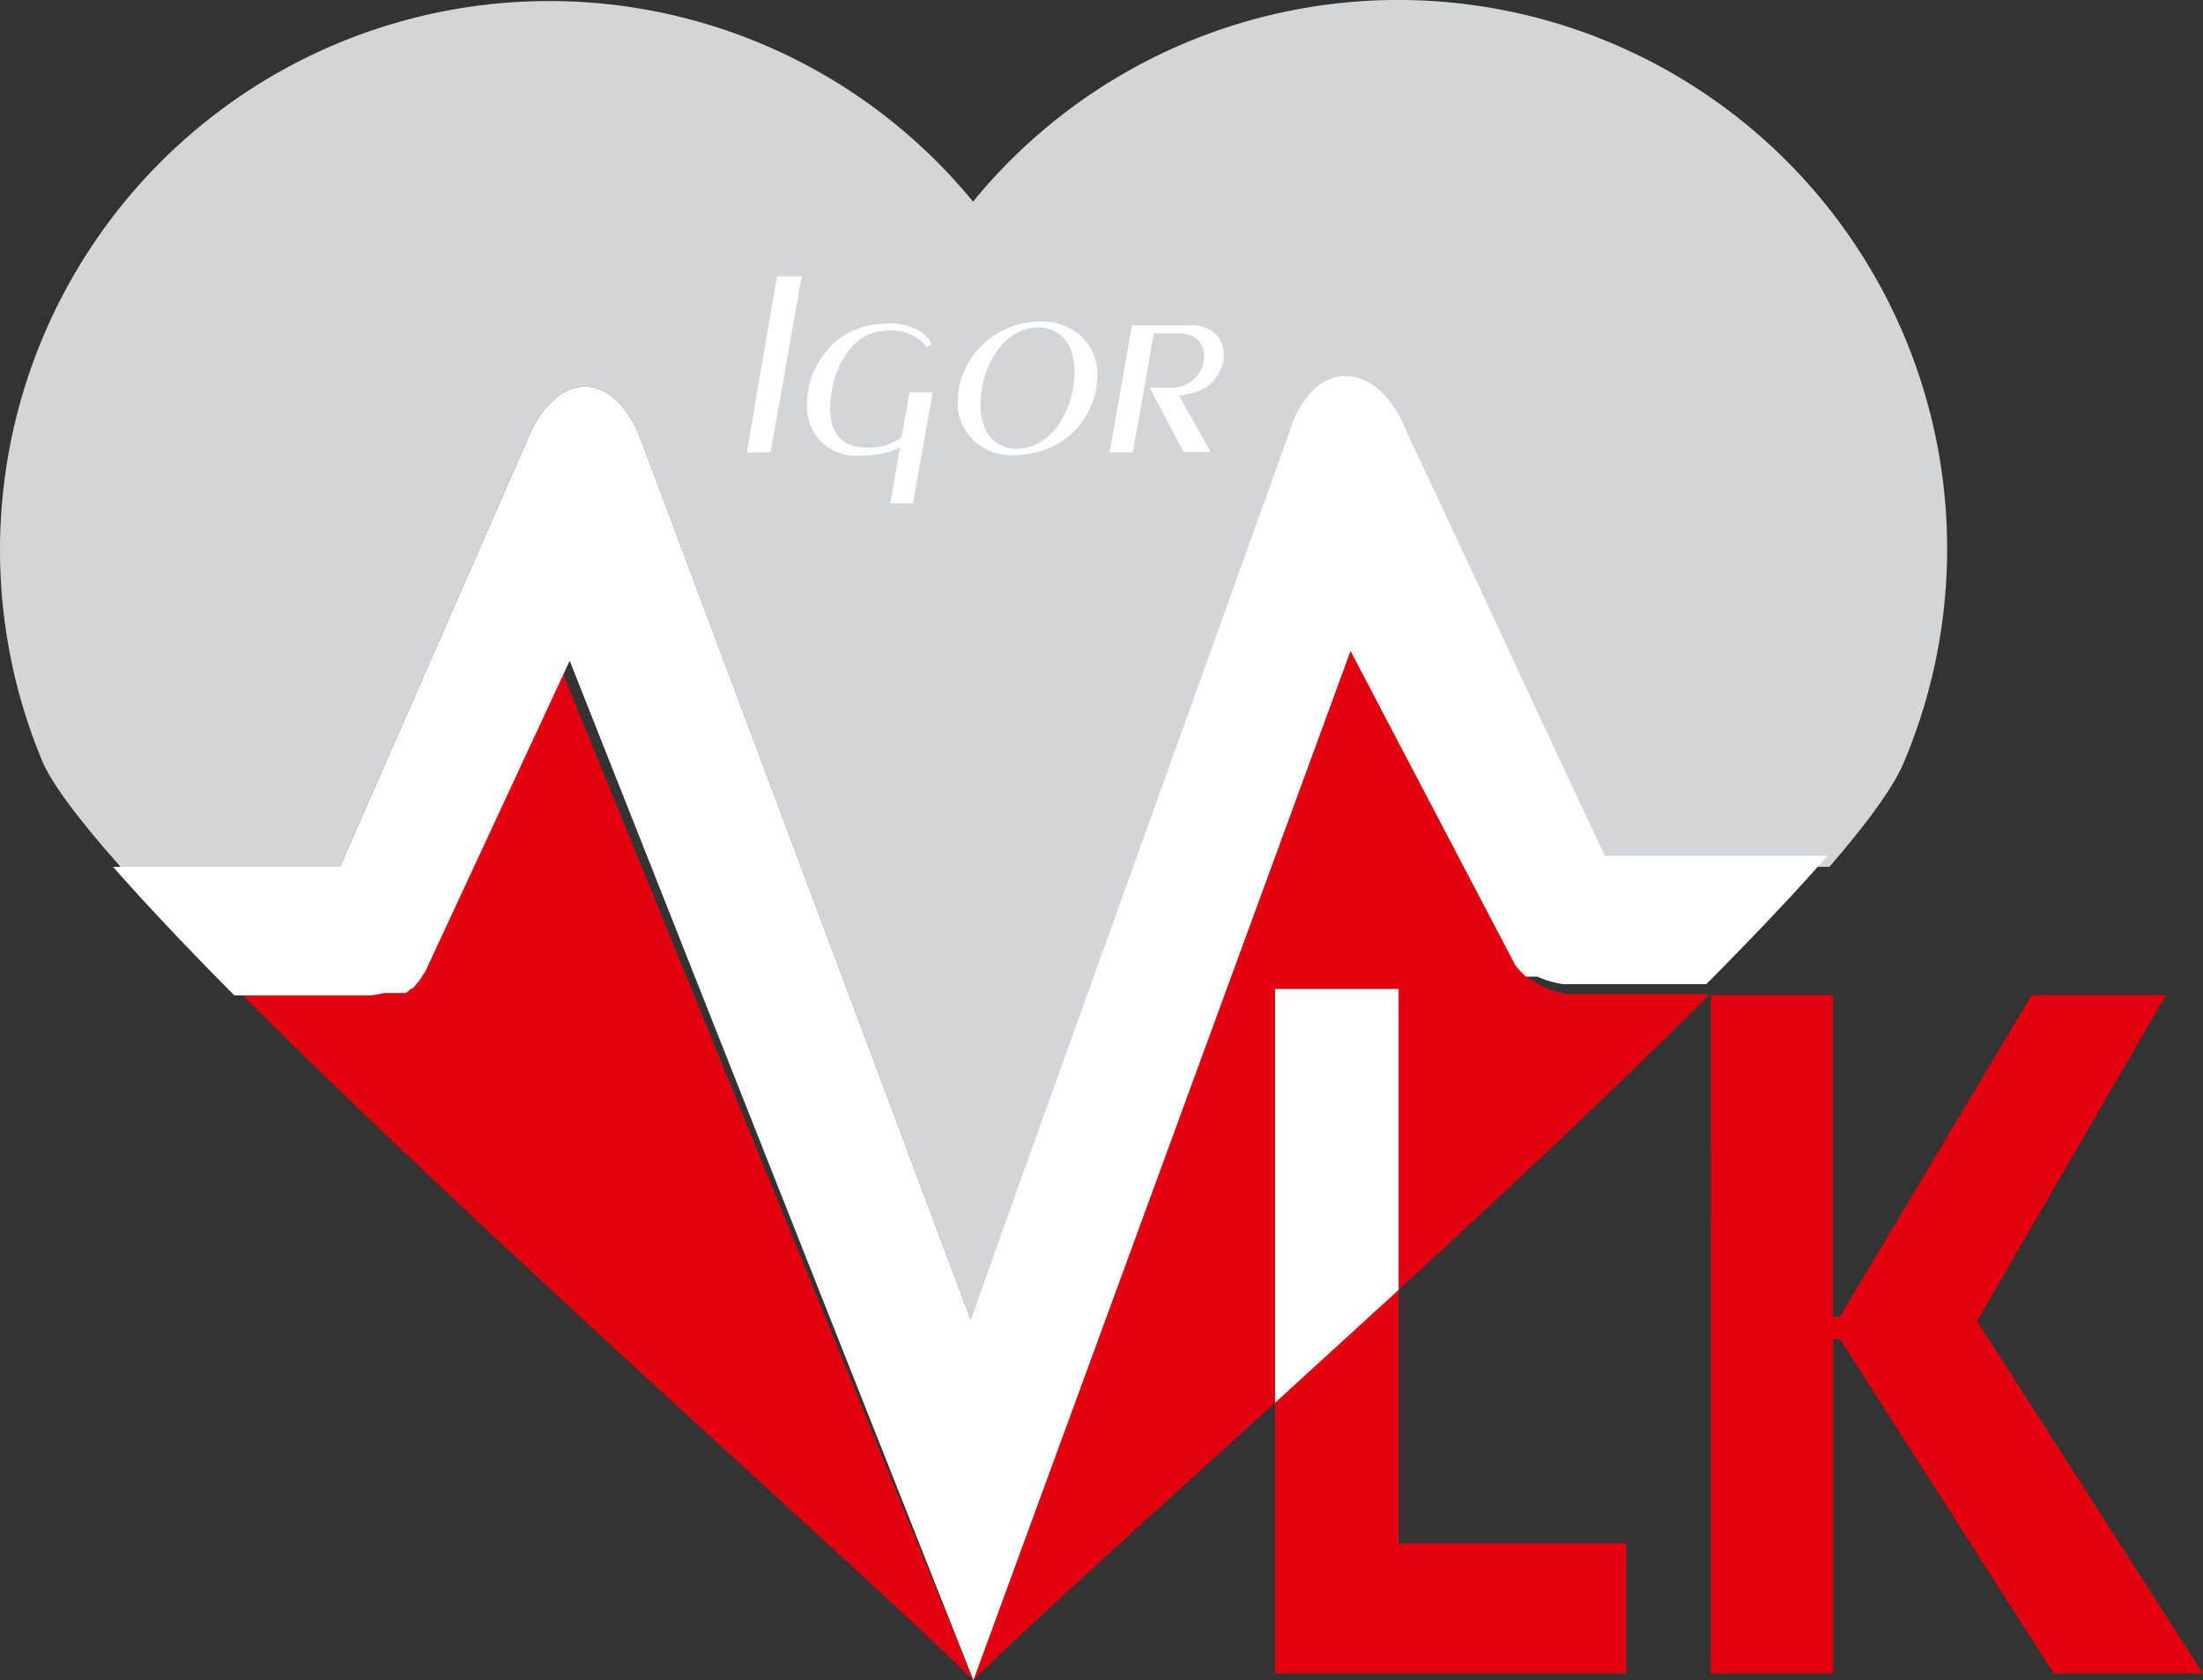 <svg xmlns="http://www.w3.org/2000/svg" width="219.762" height="167.647" viewBox="0 0 219.762 167.647"><rect x="0" y="0" width="219.762" height="167.647" fill="#333333" stroke="none"/><g id="Logo_Vlk" data-name="Logo Vlk" transform="translate(0.006 0.106)"><path id="Path_10" data-name="Path 10" d="M174.753,104.38h12.169v32.1h.688l19.145-32.1h13.39l-18.835,32.515,22.536,35.17H208.953L187.638,138.7h-.688v33.367h-12.2ZM143.6,133.795v25.287h22.72v12.983H131.28V145.053C135.281,141.41,139.438,137.631,143.6,133.795Z" transform="translate(-4.089 -5.192)" fill="#e3000f"></path><path id="Path_11" data-name="Path 11" d="M54.75,2A54.6,54.6,0,0,1,97.06,22.013,54.76,54.76,0,0,1,189.9,78c-1.046,2.48-3.672,6.055-7.412,10.386h-22.39C153.7,74.9,146.675,59.566,140.29,46.08c-2.8-7.276-9.32-7.489-11.626-.078L96.808,133.538l-32.8-87.546c-2.81-7.567-8.72-7.189-11.539.068L33.91,88.39H12.023c-4.089-4.612-6.9-8.313-7.857-10.657A54.77,54.77,0,0,1,54.75,2" transform="translate(0 -2)" fill="#d3d6d9" fill-rule="evenodd"></path><path id="Path_12" data-name="Path 12" d="M97.877,171.629C86.581,160.5,48.844,127.216,25,103.3H37.76a9.486,9.486,0,0,0,1.327-.233h1.25l.184-.087h.523l.078-.058h0l.068-.048h0l.078-.068h.068l.145-.126h0l.068-.068h0l.145-.145h0l.048-.058h0l.058-.068h0l.068-.078h0v-.068h0l.058-.077h0l.058-.078h0l.048-.068V101.9h0v-.068h0v-.078h0l.048-.087h0v-.078h0v-.068h0l.048-.068h0l.058-.087.184-.4c.087-.194.184-.388.271-.591L56.585,70.344ZM171.191,103.3c-8.991,9.059-20.017,19.377-30.9,29.4V102.656H127.97v41.283C115,155.73,103.565,166.009,97.877,171.619L135.5,68.92l.252.484.262.494.252.484.252.494.262.484.252.494.262.484.252.494.252.484.262.494.252.484.513.969.252.494.262.484.252.494.262.494,1.017,1.938h0l.165.3.078.145.077.165c3.323,6.375,7.354,14.1,10.657,20.346a5.3,5.3,0,0,0,1.124,1.2,7.434,7.434,0,0,0,1.725,1.095,7.665,7.665,0,0,0,2.548.746h13.942Z" transform="translate(-0.779 -4.087)" fill="#e3000f" fill-rule="evenodd"></path><path id="Path_13" data-name="Path 13" d="M97.461,170.747l37.621-102.7.252.484.262.494.252.484.252.494.262.484.252.494.262.484.252.494.252.484.262.494.252.484.514.969.252.494.262.484.252.494.262.494.252.484.252.494.262.484.252.494h0l.165.3.077.145L151.5,99.372a7.151,7.151,0,0,0,1.1,1.182h1.134a9.622,9.622,0,0,0,2.548.746h14.291c4.709-4.747,8.846-9.1,12.091-12.818H160.457c-6.394-13.486-13.419-28.824-19.8-42.31-2.8-7.276-9.32-7.489-11.626-.078l-31.856,88.65L64.375,47.2c-2.81-7.567-8.72-7.189-11.539.068L34.273,89.6H11.64c3.255,3.711,7.383,8.071,12.091,12.818H37.353a12.7,12.7,0,0,0,1.356-.233h2.112l.087-.058h0l.078-.058h0l.087-.068h0l.068-.048.078-.068.087-.068.078-.068h.1l.068-.068h0l.078-.078.068-.087.078-.078h0l.068-.078h0l.068-.087.068-.087.078-.087h0l.058-.078h0l.068-.087.1-.136h0l.068-.1.068-.1h0l.048-.087h0l.068-.1.068-.107.068-.1h0l.048-.068.068-.107,14.4-31Z" transform="translate(-0.363 -3.206)" fill="#fff" fill-rule="evenodd"></path><path id="Path_14" data-name="Path 14" d="M113.087,47.915l2.219-12.663h5.619a5.425,5.425,0,0,1,.824,0,4.668,4.668,0,0,1,.659.155,2.839,2.839,0,0,1,1.511,1.056,2.79,2.79,0,0,1,.562,1.725,3.429,3.429,0,0,1-.233,1.24,4.011,4.011,0,0,1-.678,1.172,3.574,3.574,0,0,1-.969.891,5.2,5.2,0,0,1-1.424.552L120,42.267l3.158,5.6h-2.7l-3.391-6.414h2.325a3.081,3.081,0,0,0,2.364-1.124,3.284,3.284,0,0,0,.581-.969,3.207,3.207,0,0,0,.174-1.046A2.413,2.413,0,0,0,122.126,37a1.87,1.87,0,0,0-1.037-.775,3.875,3.875,0,0,0-1.143-.194h-2.461L115.4,47.906Zm-7.6-.678a5.939,5.939,0,0,0,2.907-2.761,9.437,9.437,0,0,0,1.182-4.776,5.324,5.324,0,0,0-.078-.833,9.1,9.1,0,0,0-.194-.891,3.439,3.439,0,0,0-3.391-2.538,4.67,4.67,0,0,0-1.637.339,5.542,5.542,0,0,0-2.442,2.054,8.914,8.914,0,0,0-1.511,3.808,7.7,7.7,0,0,0-.126,1.269v.417a4.769,4.769,0,0,0,.087.882c.058.31.136.639.233.969a3.323,3.323,0,0,0,1.24,1.744,3.42,3.42,0,0,0,2.093.649,4.67,4.67,0,0,0,1.637-.329Zm-7.557-3.662a2.235,2.235,0,0,1,0-.446v-.378a7.13,7.13,0,0,1,.5-2.587,7.944,7.944,0,0,1,1.473-2.442,7.848,7.848,0,0,1,2.722-2.064,8.177,8.177,0,0,1,3.43-.8,5.968,5.968,0,0,1,4.224,1.492,5.135,5.135,0,0,1,1.579,3.875,8.344,8.344,0,0,1-.116,1.3,8.786,8.786,0,0,1-.61,1.938,7.606,7.606,0,0,1-4.844,4.3,9.688,9.688,0,0,1-2.761.436,5.571,5.571,0,0,1-3.788-1.279,5.309,5.309,0,0,1-1.812-3.343ZM95.3,37.084l-.465.368a3.507,3.507,0,0,0-1.463-1.23,4.942,4.942,0,0,0-2.219-.475,6.151,6.151,0,0,0-.882.078A4.786,4.786,0,0,0,87.2,37.568,8.914,8.914,0,0,0,85.348,41.9a10.793,10.793,0,0,0-.145,1.676q0,3.875,3.75,3.875A8,8,0,0,0,90,47.383a5.523,5.523,0,0,0,1.938-.717l.194-.126.194-.136.785-4.486h2.316L93.467,52.992H91.2l.969-5.59a4.612,4.612,0,0,1-1.1.465,8.258,8.258,0,0,1-1.473.291c-.533.048-.969.078-1.356.078a4.844,4.844,0,0,1-5.329-5.29,7.6,7.6,0,0,1,.378-2.335,8.643,8.643,0,0,1,1.163-2.287,7.431,7.431,0,0,1,5.367-3.188,10.866,10.866,0,0,1,1.221-.078,5.891,5.891,0,0,1,2.732.562A3.168,3.168,0,0,1,95.3,37.054ZM76.89,47.944,79.9,30.35h2.461l-3.1,17.565Z" transform="translate(-2.395 -2.886)" fill="#fff"></path><path id="Path_15" data-name="Path 15" d="M131.28,143.033V101.75H143.6v30.025Z" transform="translate(-4.089 -3.172)" fill="#fff" fill-rule="evenodd"></path></g></svg>